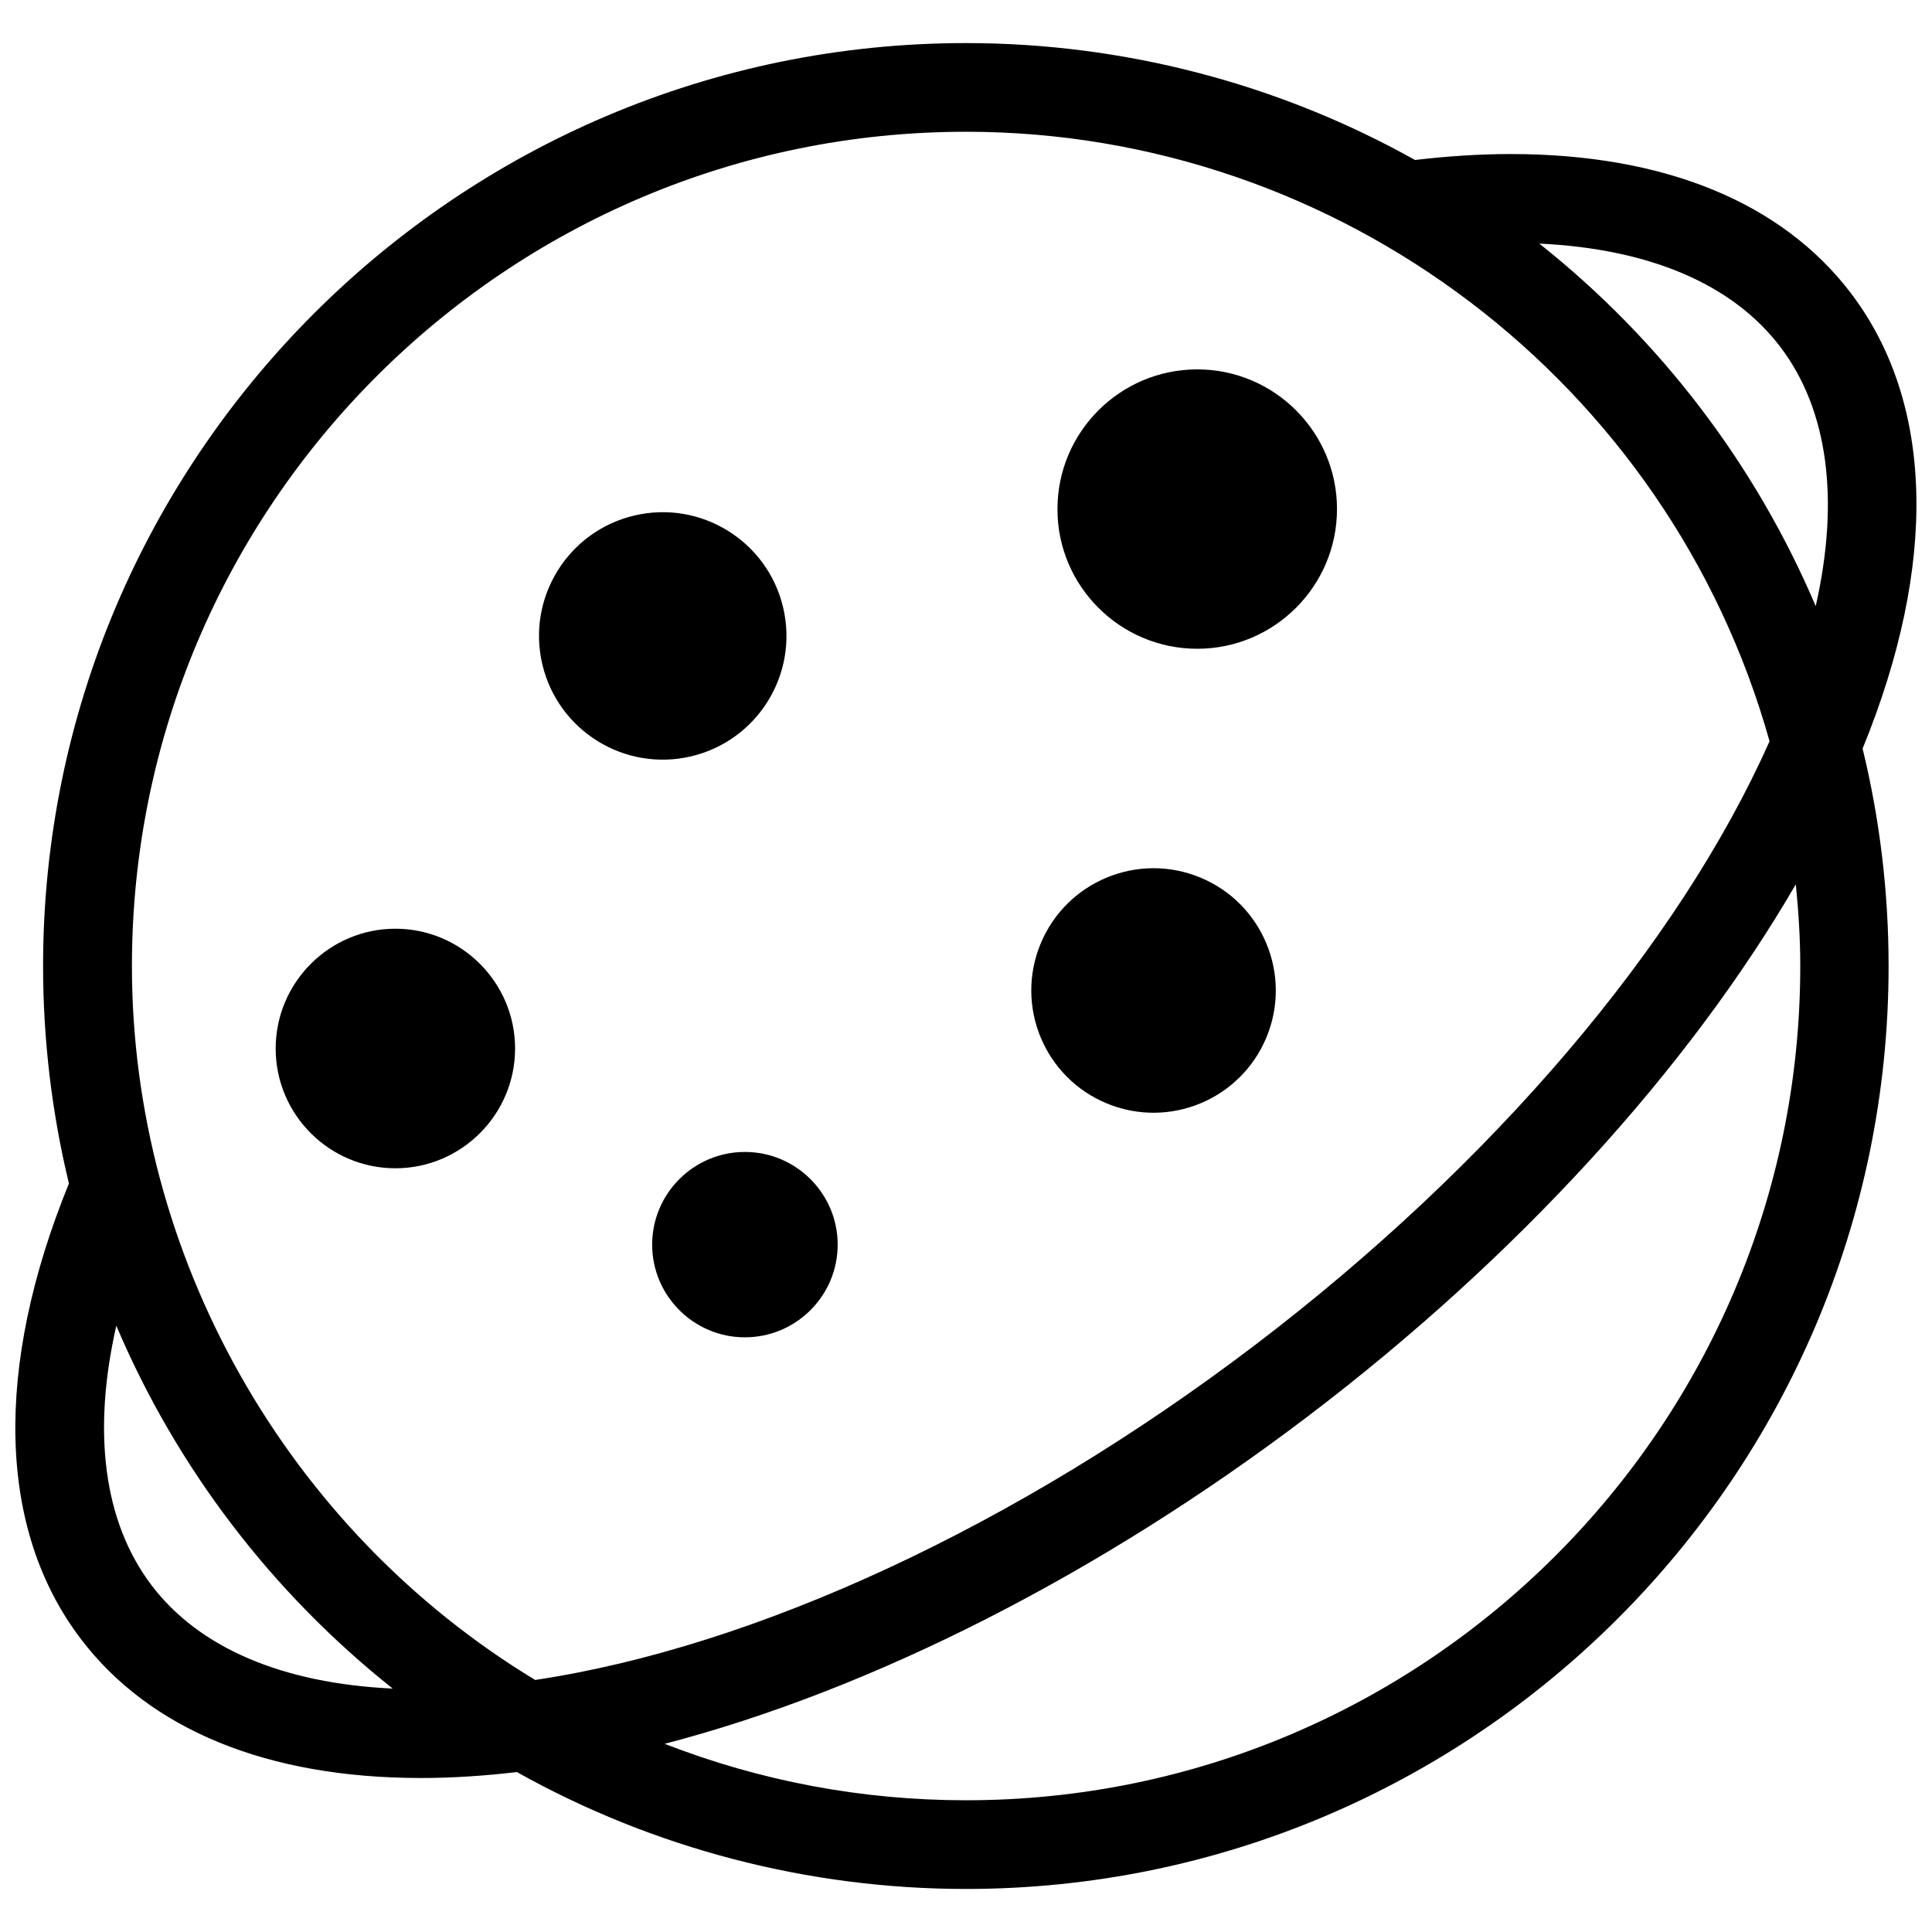 <?xml version="1.0" encoding="UTF-8"?>
<!-- Uploaded to: ICON Repo, www.iconrepo.com, Generator: ICON Repo Mixer Tools -->
<svg width="800px" height="800px" version="1.1" viewBox="144 144 512 512" xmlns="http://www.w3.org/2000/svg">
 <defs>
  <clipPath id="a">
   <path d="m148.09 155h503.81v490h-503.81z"/>
  </clipPath>
 </defs>
 <g clip-path="url(#a)">
  <path d="m634.55 221.74c-18.344-24.129-49.516-36.918-90.215-36.918-8.109 0-16.609 0.551-25.348 1.574-36.211-20.273-77.344-30.98-118.98-30.98-134.85 0-244.59 109.74-244.59 244.59 0 19.484 2.32 38.887 6.848 57.625-19.918 48.926-18.895 91.629 3.109 120.64 18.301 24.129 49.516 36.918 90.215 36.918 8.109 0 16.648-0.551 25.387-1.574 36.211 20.27 77.344 30.977 118.98 30.977 134.85 0 244.54-109.73 244.54-244.58 0-19.523-2.32-38.887-6.887-57.625 19.996-48.891 18.973-91.594-3.066-120.64zm-13.461 178.26c0 121.9-99.188 221.09-221.09 221.09-27.59 0-54.434-5.078-79.863-14.957 54.867-14.289 115.21-44.832 170.51-86.828 55.301-41.996 100.84-91.984 129.26-140.95 0.711 7.082 1.184 14.324 1.184 21.648zm-8.148-59.555c-24.051 54.121-73.562 112.25-136.5 160.12-62.82 47.742-132.02 79.863-190.62 88.641-65.93-39.949-106.86-112.38-106.86-189.2 0-121.9 99.148-221.09 221.05-221.09 98.832 0 186.29 66.398 212.94 161.53zm-61.008-131.89c29.246 1.379 51.246 10.746 63.883 27.395 12.676 16.688 15.742 40.5 9.367 68.684-15.98-37.59-41.172-70.613-73.25-96.078zm-377.11 286.78c15.98 37.629 41.172 70.652 73.25 96.156-29.246-1.379-51.285-10.746-63.922-27.395-12.676-16.727-15.746-40.539-9.328-68.762z"/>
 </g>
 <path d="m351.54 304.99c4.164 17.625-6.75 35.285-24.371 39.445-17.625 4.16-35.281-6.754-39.445-24.375-4.16-17.621 6.754-35.281 24.375-39.441 17.621-4.16 35.281 6.75 39.441 24.371"/>
 <path d="m461.28 315.93c20.43 0 37.039-16.609 37.039-37.039 0-20.387-16.609-37-37.039-37s-37.039 16.609-37.039 37c-0.039 20.43 16.613 37.039 37.039 37.039z"/>
 <path d="m341.39 449.28c-13.539 0-24.562 11.02-24.562 24.562 0 13.539 11.02 24.562 24.562 24.562 13.578 0 24.602-11.02 24.602-24.562 0-13.543-11.023-24.562-24.602-24.562z"/>
 <path d="m248.78 390.12c-17.477 0-31.723 14.25-31.723 31.762 0 17.477 14.211 31.723 31.723 31.723 17.477 0 31.723-14.25 31.723-31.723 0-17.512-14.246-31.762-31.723-31.762z"/>
 <path d="m462.1 376.56c16.527 6.848 24.375 25.797 17.531 42.324-6.848 16.531-25.797 24.379-42.328 17.531-16.527-6.844-24.375-25.797-17.531-42.324 6.848-16.527 25.797-24.379 42.328-17.531"/>
</svg>